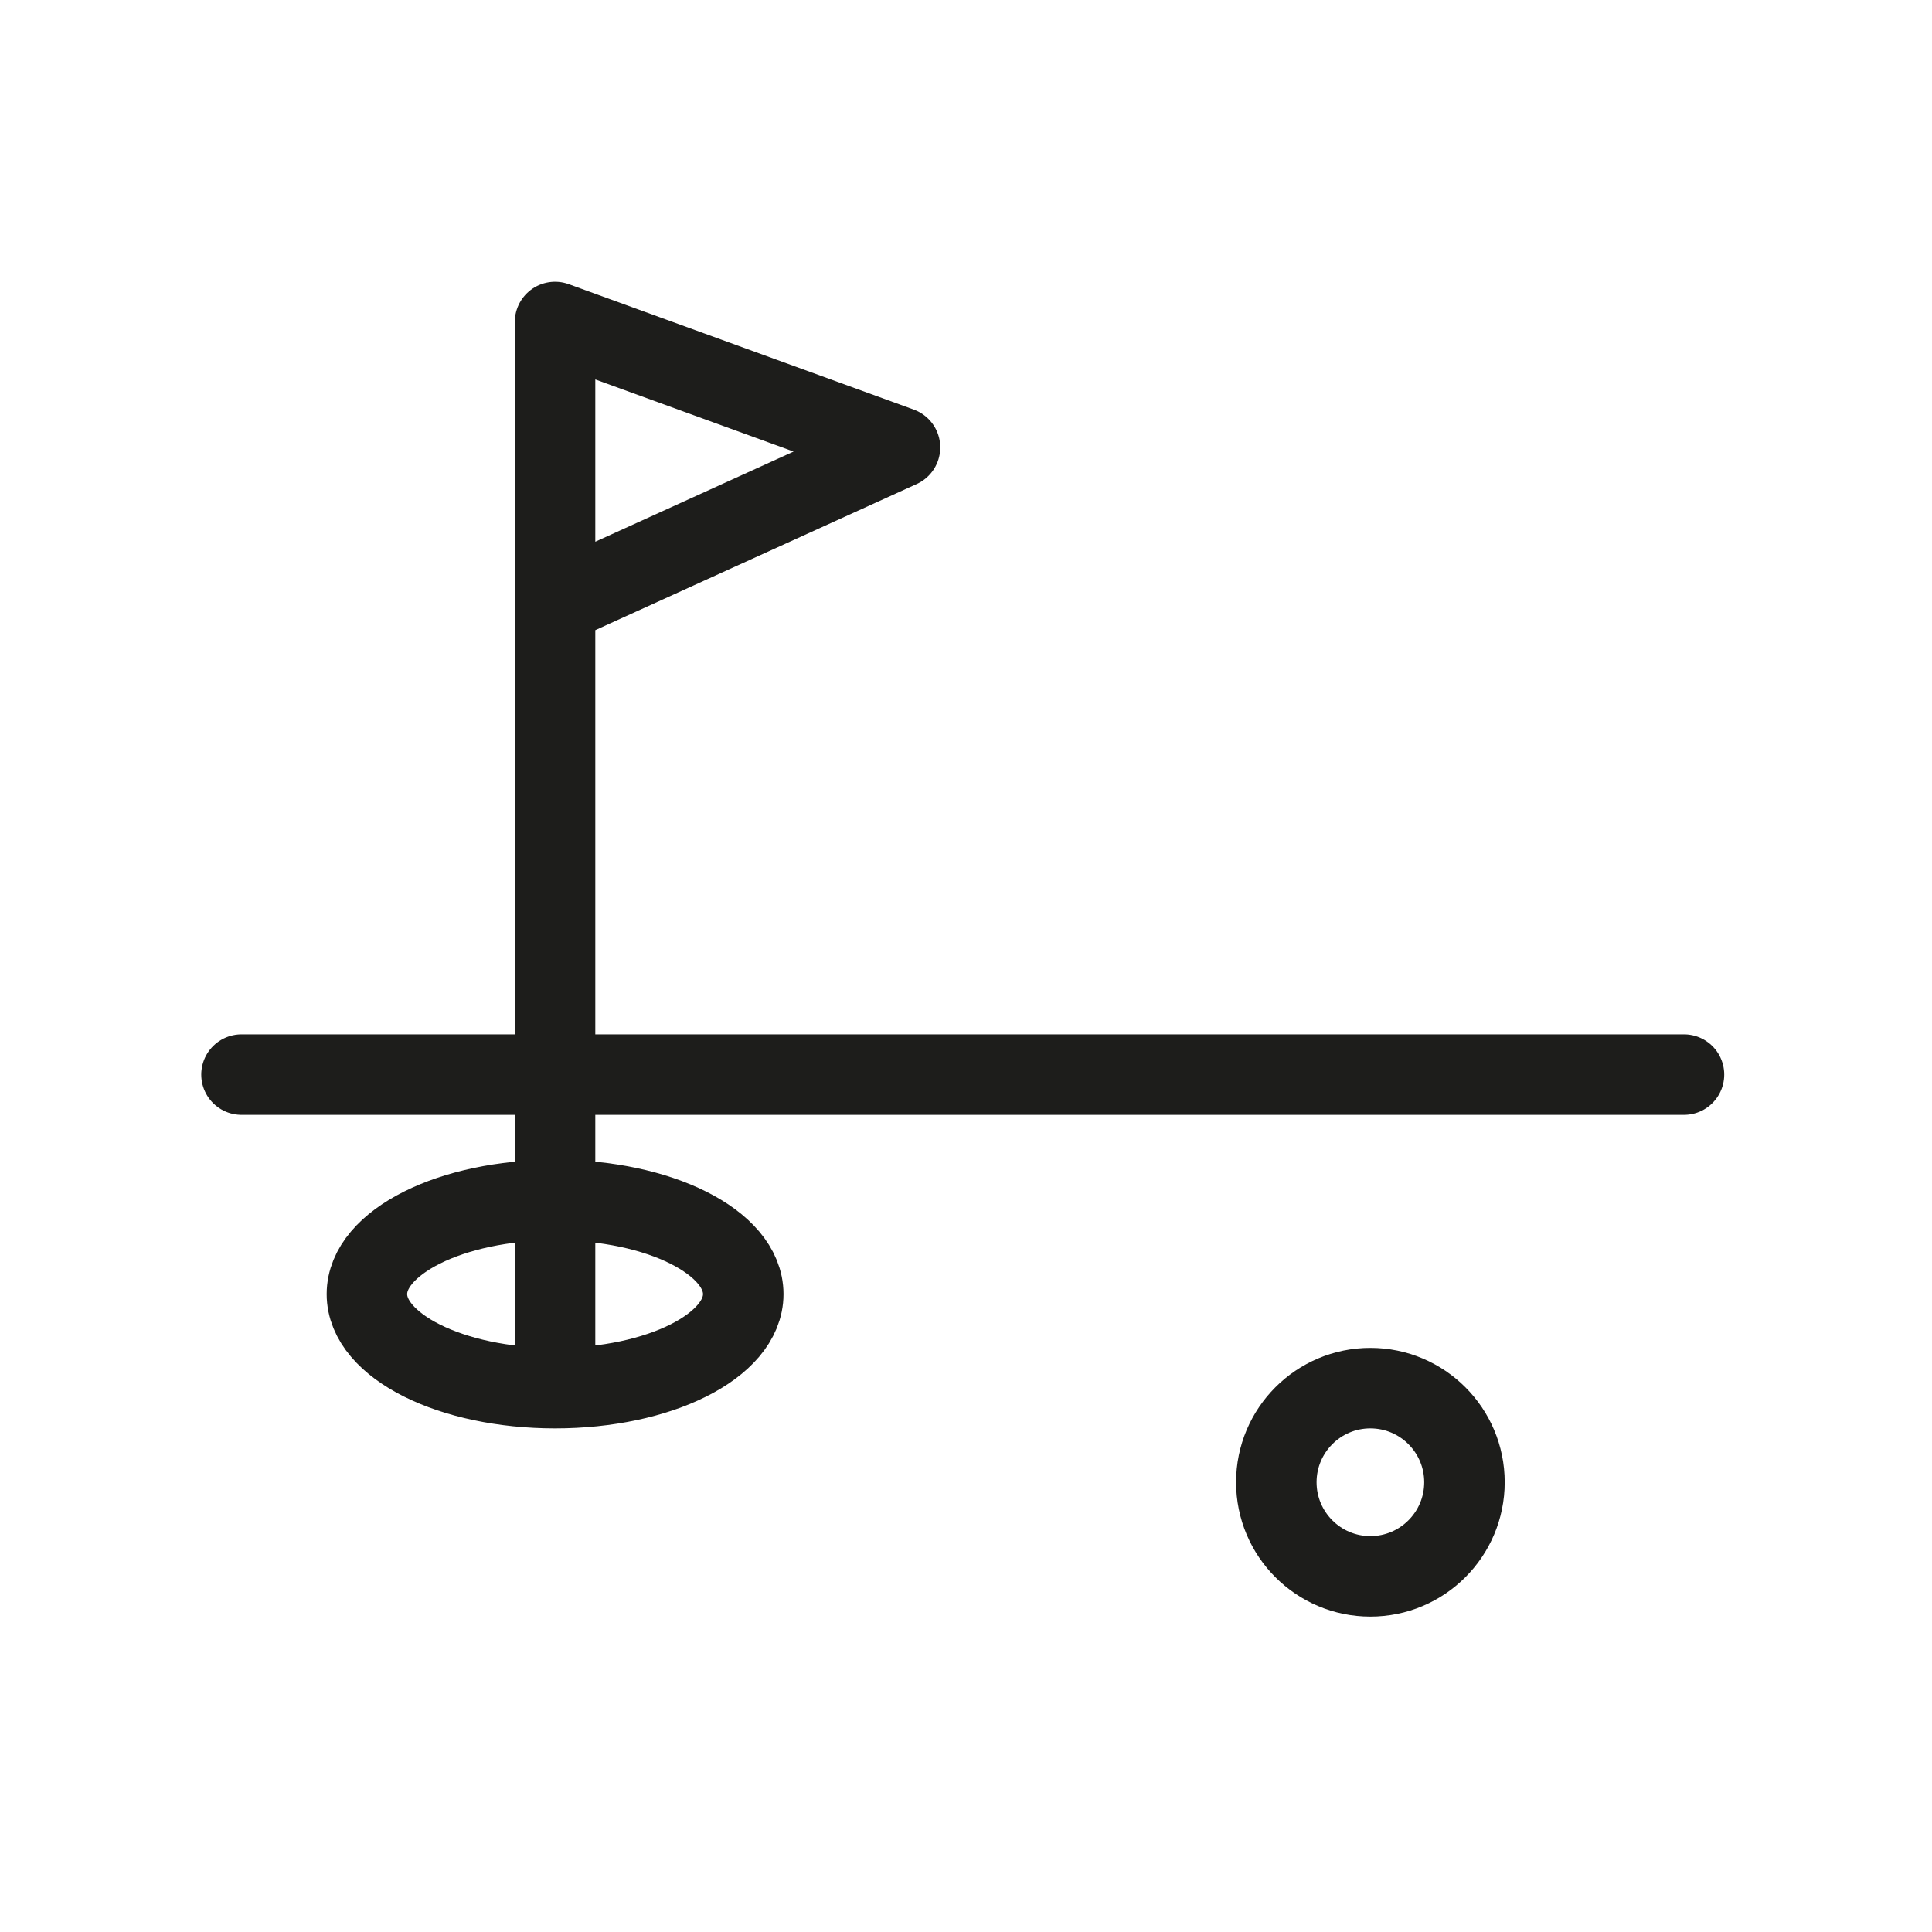 <svg width="24" height="24" viewBox="0 0 24 24" fill="none" xmlns="http://www.w3.org/2000/svg">
<path d="M6.895 17.244C5.605 17.244 4.558 16.721 4.558 16.076C4.558 15.43 5.605 14.907 6.895 14.907C8.186 14.907 9.233 15.43 9.233 16.076C9.233 16.721 8.186 17.244 6.895 17.244ZM6.895 17.244V4L11.18 5.558L6.895 7.506M3 13.349H20.919M15.855 18.413C15.855 19.058 16.378 19.582 17.023 19.582C17.669 19.582 18.192 19.058 18.192 18.413C18.192 17.768 17.669 17.244 17.023 17.244C16.378 17.244 15.855 17.768 15.855 18.413Z" stroke="#1D1D1B" stroke-linecap="round" stroke-linejoin="round"/>
</svg>
